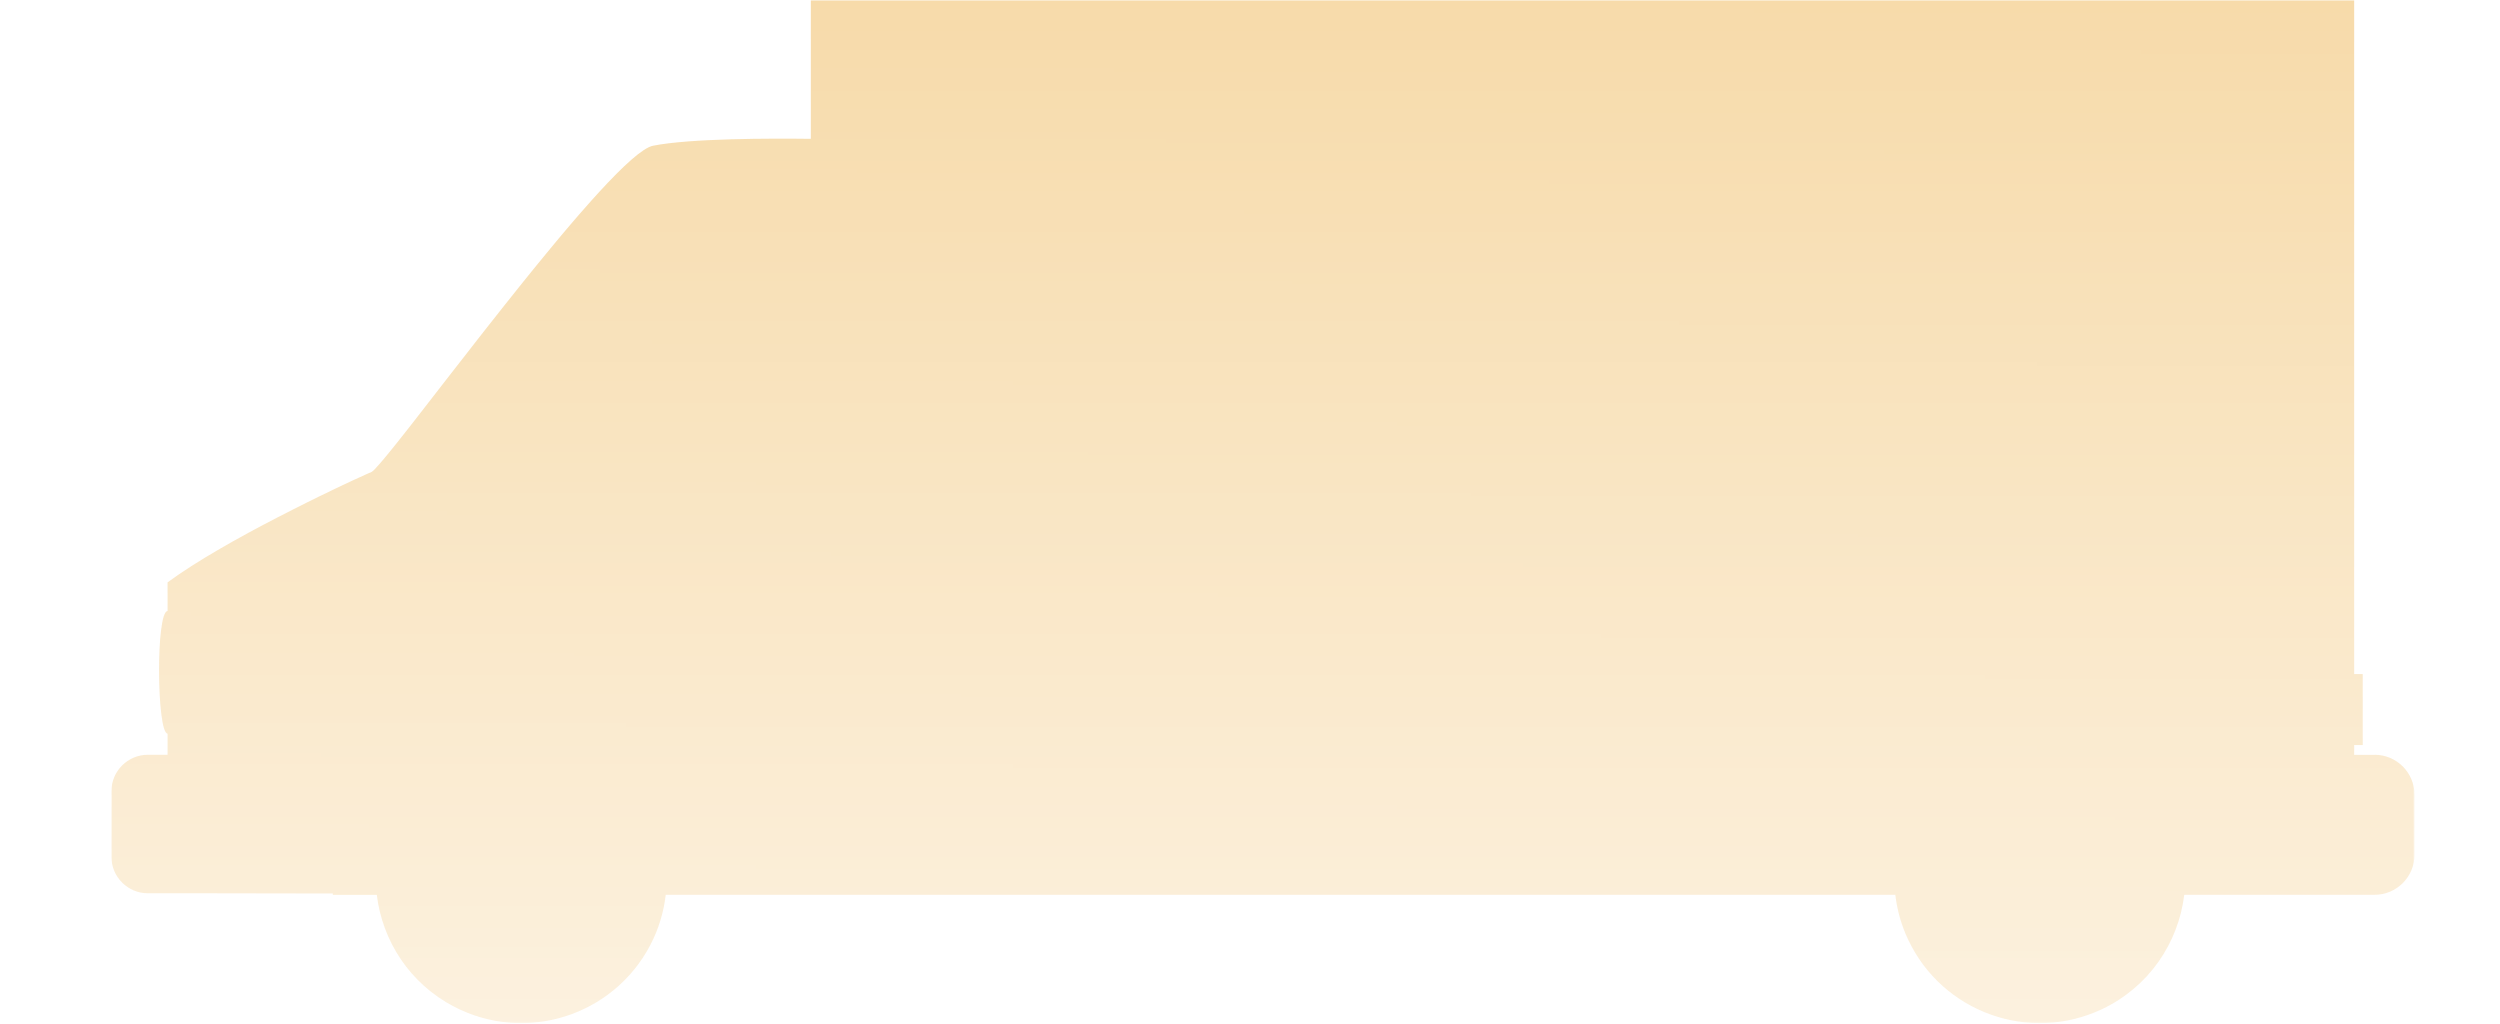 <?xml version="1.0" encoding="UTF-8"?>
<svg id="Ebene_1" xmlns="http://www.w3.org/2000/svg" xmlns:xodm="http://www.corel.com/coreldraw/odm/2003" xmlns:xlink="http://www.w3.org/1999/xlink" version="1.1" viewBox="0 0 671.69 275">
  <!-- Generator: Adobe Illustrator 29.4.0, SVG Export Plug-In . SVG Version: 2.1.0 Build 152)  -->
  <defs>
    <style>
      .st0 {
        mask: url(#mask);
      }

      .st1 {
        fill: #f2c67a;
      }

      .st2 {
        fill: url(#Unbenannter_Verlauf_2);
      }
    </style>
    <linearGradient id="Unbenannter_Verlauf_2" data-name="Unbenannter Verlauf 2" x1="369.89" y1="573.98" x2="368.55" y2="-300.95" gradientTransform="translate(46.82 205.89) scale(.79 -.79)" gradientUnits="userSpaceOnUse">
      <stop offset="0" stop-color="#fff"/>
      <stop offset="1" stop-color="#fff" stop-opacity="0"/>
    </linearGradient>
    <mask id="mask" x="29.73" y="-.13" width="619.17" height="275.27" maskUnits="userSpaceOnUse">
      <g id="id2">
        <rect class="st2" x="29.73" y="-.13" width="619.17" height="275.27"/>
      </g>
    </mask>
  </defs>
  <g id="Ebene_x5F_1">
    <g id="_2166190070176">
      <g class="st0">
        <path class="st1" d="M638.01,202.82h-5.5v-2.64h2.3v-19.07h-2.3V.07H217.85v37.23c-10.67-.13-32.3-.15-42.39,1.85-2.74.55-8,5.37-14.52,12.48h0c-.4.44-.82.9-1.22,1.35-.37.4-.74.82-1.12,1.24-.62.7-1.25,1.42-1.89,2.15-.36.41-.72.82-1.09,1.24-.51.59-1.02,1.19-1.55,1.79-.35.41-.7.82-1.05,1.23-.78.93-1.58,1.86-2.38,2.81-.38.45-.76.91-1.14,1.37-.52.63-1.05,1.27-1.58,1.91-.4.48-.78.95-1.18,1.43-.71.85-1.41,1.72-2.12,2.58-.46.57-.93,1.14-1.39,1.71-.58.71-1.15,1.42-1.73,2.14-.44.53-.86,1.07-1.3,1.61-.55.68-1.09,1.35-1.63,2.04-.42.53-.84,1.05-1.26,1.58-.78.97-1.56,1.96-2.34,2.94-.43.54-.86,1.08-1.28,1.62-.53.67-1.05,1.33-1.58,2-.39.48-.78.98-1.16,1.47-.82,1.05-1.64,2.08-2.45,3.12-.4.52-.81,1.03-1.2,1.54-.49.63-.98,1.27-1.47,1.89-.43.55-.85,1.09-1.28,1.64-.55.71-1.1,1.43-1.65,2.12-.55.71-1.09,1.4-1.63,2.09-.55.71-1.1,1.43-1.65,2.12-1.85,2.38-3.61,4.66-5.29,6.81-.34.44-.67.86-1,1.29-.4.51-.78,1-1.16,1.49-.32.42-.65.83-.96,1.24-.61.78-1.2,1.53-1.77,2.25-.23.29-.44.56-.67.85-.43.54-.85,1.07-1.25,1.58-.24.3-.48.6-.71.9-.39.49-.76.96-1.13,1.41-.17.21-.34.43-.51.63-.48.59-.91,1.13-1.33,1.63-.17.21-.33.4-.49.59-.28.34-.54.65-.79.94-.14.17-.29.35-.43.5-1.17,1.37-1.98,2.19-2.31,2.34-.25.1-.65.27-1.16.5h0s-.03.02-.04.02c-.9.4-2.15.97-3.7,1.68t0,0c-.74.34-1.56.73-2.43,1.14-.08.03-.15.07-.22.1-.85.4-1.75.83-2.69,1.28-.11.06-.22.11-.34.17-.93.45-1.92.92-2.93,1.42-.15.07-.29.14-.44.21-1.02.49-2.07,1.01-3.15,1.55-.16.09-.32.16-.48.24-1.11.55-2.23,1.12-3.38,1.7-.13.06-.25.13-.37.19-1.2.6-2.41,1.23-3.64,1.86-.07.03-.13.07-.2.1-1.27.66-2.54,1.32-3.83,2-.02.02-.06.03-.09.04-1.24.67-2.5,1.34-3.75,2.01-.13.08-.28.15-.41.23-1.2.65-2.39,1.3-3.57,1.97-.17.1-.36.2-.54.3-1.16.65-2.31,1.31-3.44,1.97-.18.1-.36.21-.55.32-1.12.65-2.23,1.31-3.3,1.96-.17.1-.34.21-.52.32-1.08.65-2.13,1.31-3.15,1.96-.13.09-.27.17-.4.26-1.04.67-2.04,1.32-3,1.98-.09.06-.17.11-.25.17-.99.68-1.94,1.35-2.83,2.01v7.69c-3.19.21-2.92,32.72,0,32.95v5.68h-5.32c-5.36,0-9.76,4.39-9.76,9.76v17.69c0,5.37,4.4,9.76,9.76,9.76h14.44l35.28.06v.36h11.81c1.5,12.36,8.83,23.81,20.7,30.01,19.15,10.02,42.79,2.61,52.8-16.54,2.27-4.33,3.59-8.9,4.14-13.48h330.35c.48,4.07,1.6,8.14,3.45,12.05,9.22,19.54,32.54,27.9,52.08,18.68,12.62-5.97,20.54-17.82,22.1-30.73h51.17c5.88,0,10.68-4.81,10.68-10.68v-16.27c0-5.87-4.8-10.67-10.68-10.67h0Z"/>
      </g>
    </g>
  </g>
</svg>